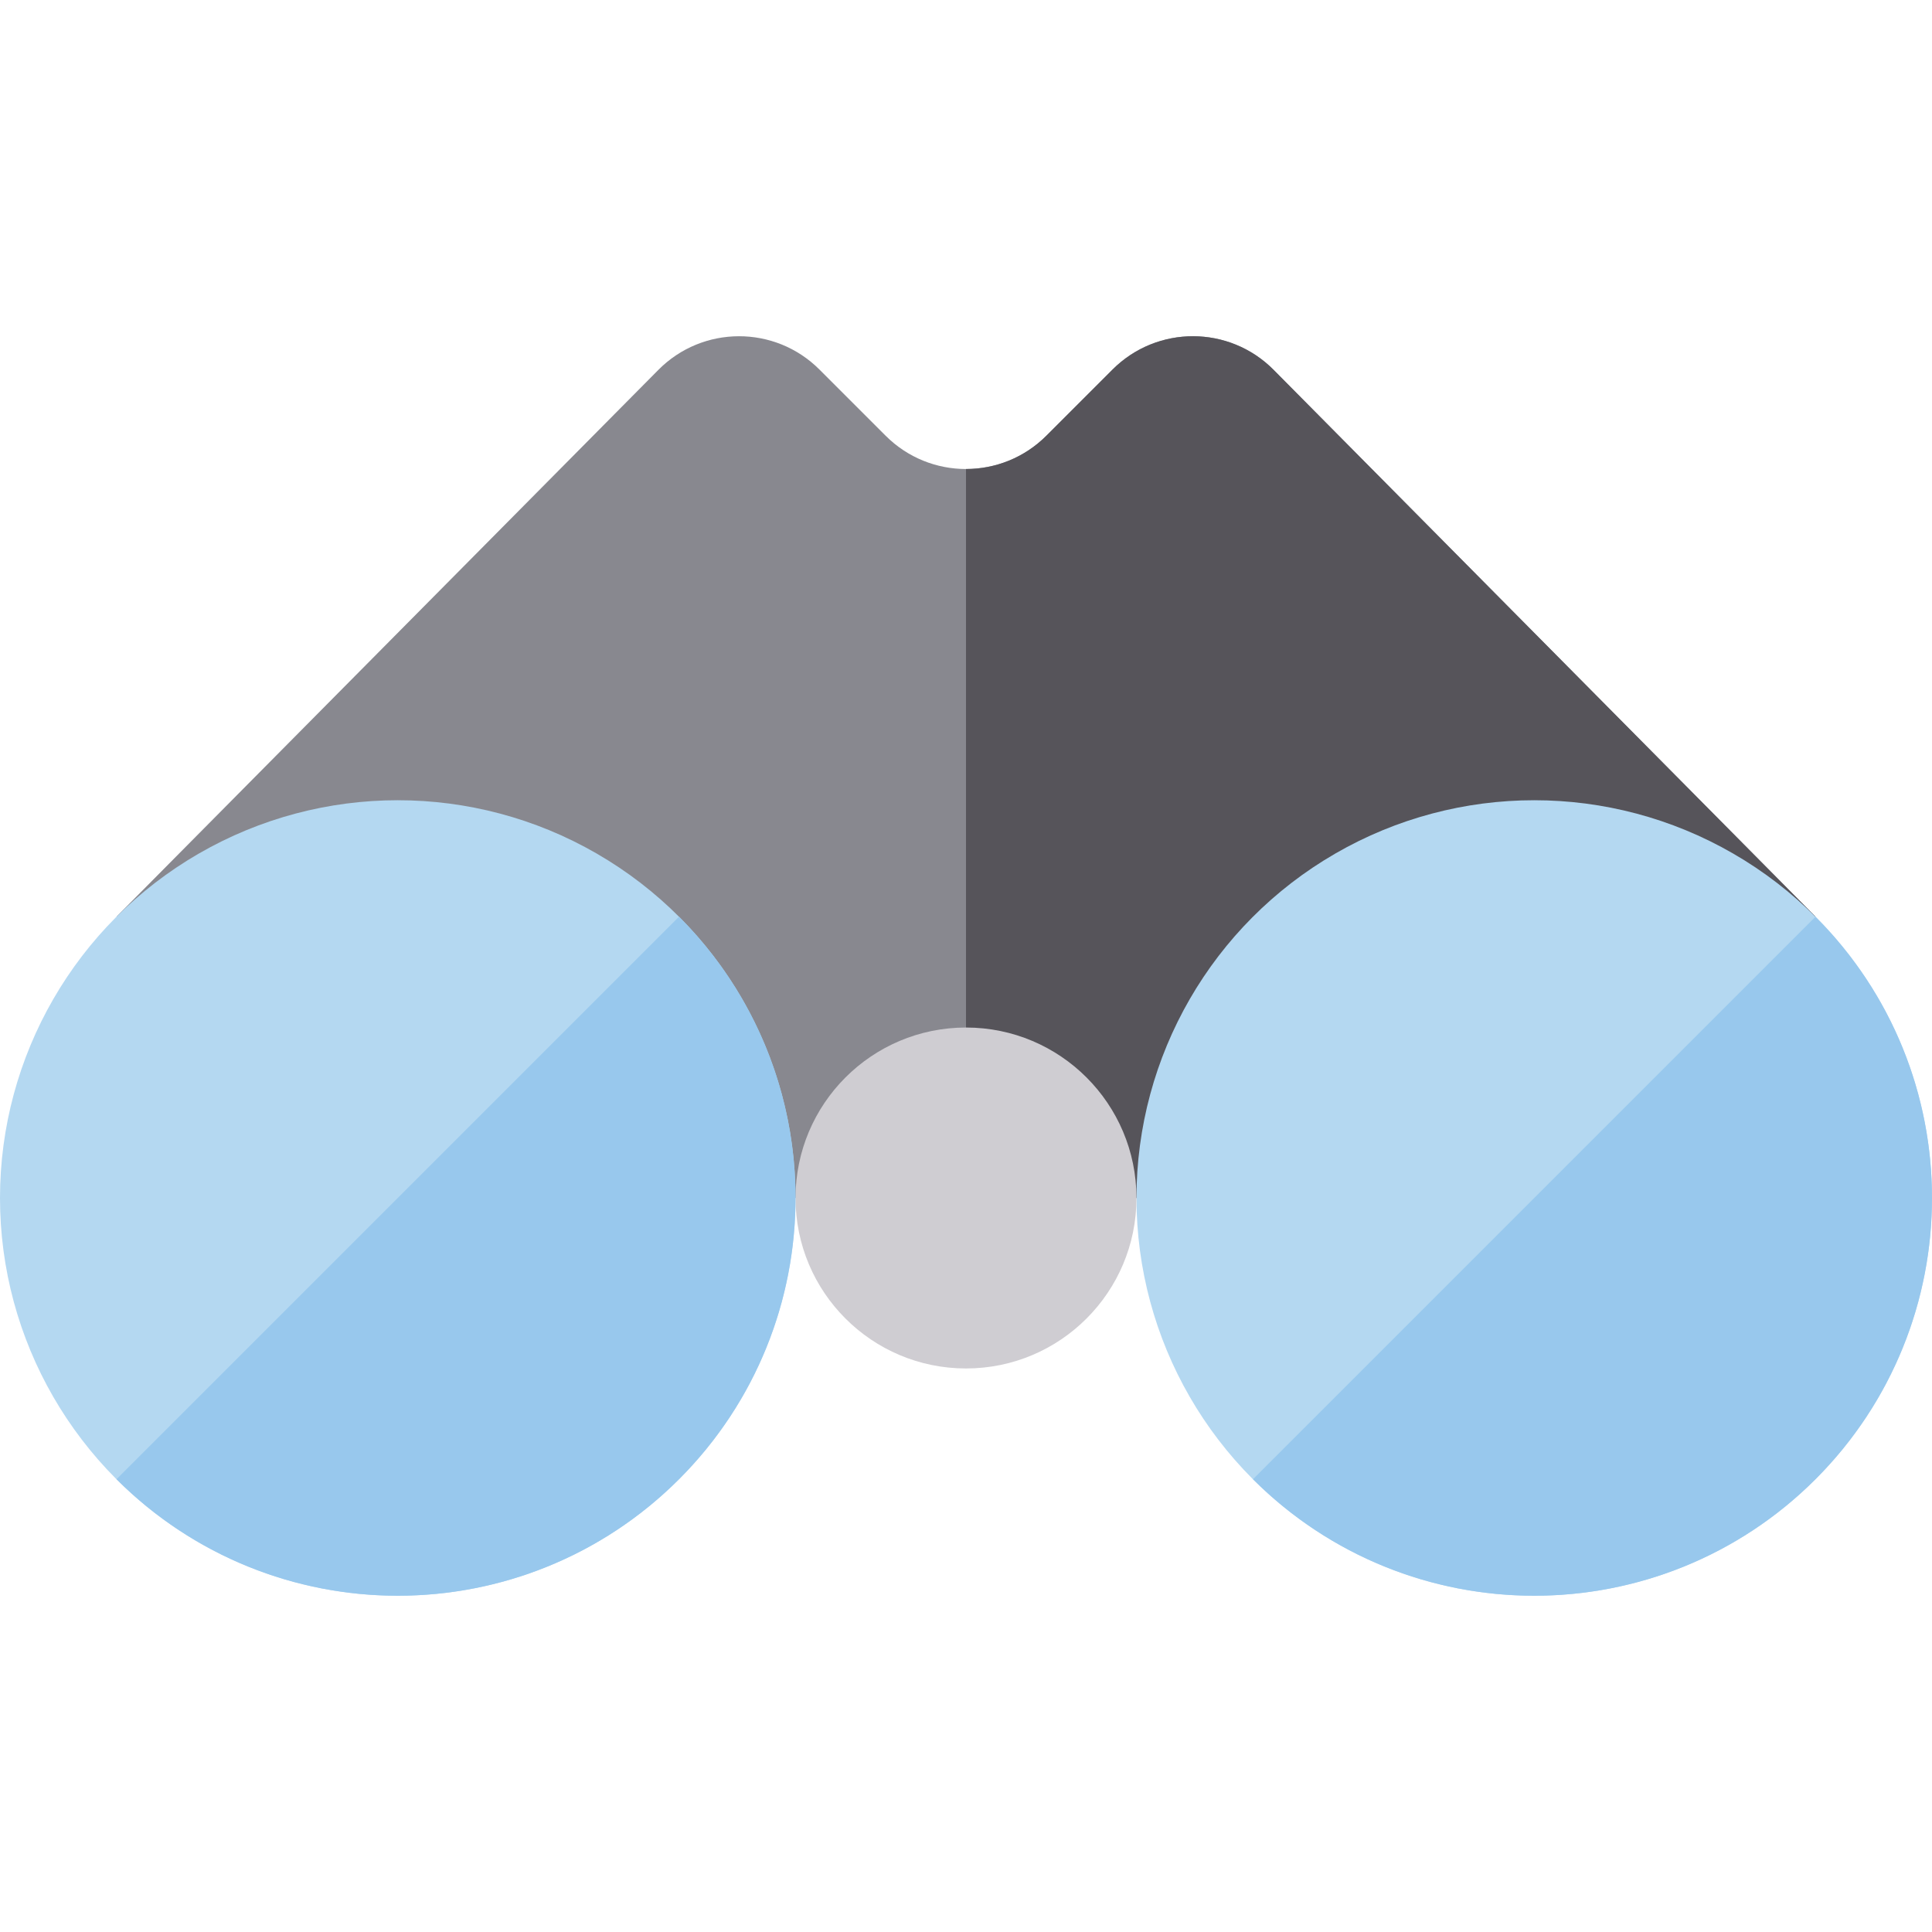 <?xml version="1.0" encoding="iso-8859-1"?>
<!-- Uploaded to: SVG Repo, www.svgrepo.com, Generator: SVG Repo Mixer Tools -->
<svg height="800px" width="800px" version="1.1" id="Layer_1" xmlns="http://www.w3.org/2000/svg" xmlns:xlink="http://www.w3.org/1999/xlink" 
	 viewBox="0 0 512.001 512.001" xml:space="preserve">
<path style="fill:#88888F;" d="M481.129,242.935L337.531,98.025c-11.746-11.853-30.89-11.896-42.689-0.096l-17.545,17.545
	c-11.762,11.762-30.831,11.762-42.592,0L217.16,97.929c-11.8-11.8-30.943-11.756-42.689,0.096L30.871,242.935l149.835,74.541
	h150.588l149.831-74.537"/>
<path style="fill:#56545A;" d="M337.531,98.025c-11.746-11.853-30.89-11.896-42.689-0.096l-17.545,17.545
	c-5.88,5.88-13.589,8.821-21.296,8.821v193.181h75.294l149.832-74.538l0.003-0.003L337.531,98.025z"/>
<g>
	<circle style="fill:#B4D8F1;" cx="105.412" cy="317.482" r="105.412"/>
	<circle style="fill:#B4D8F1;" cx="406.588" cy="317.482" r="105.412"/>
</g>
<circle style="fill:#CFCDD2;" cx="256" cy="317.482" r="45.176"/>
<g>
	<path style="fill:#98C8ED;" d="M179.95,242.938L30.875,392.012c41.166,41.166,107.909,41.166,149.075,0
		S221.115,284.104,179.95,242.938z"/>
	<path style="fill:#98C8ED;" d="M481.126,242.938L332.052,392.012c41.166,41.166,107.909,41.166,149.075,0
		C522.293,350.846,522.291,284.104,481.126,242.938z"/>
</g>
</svg>